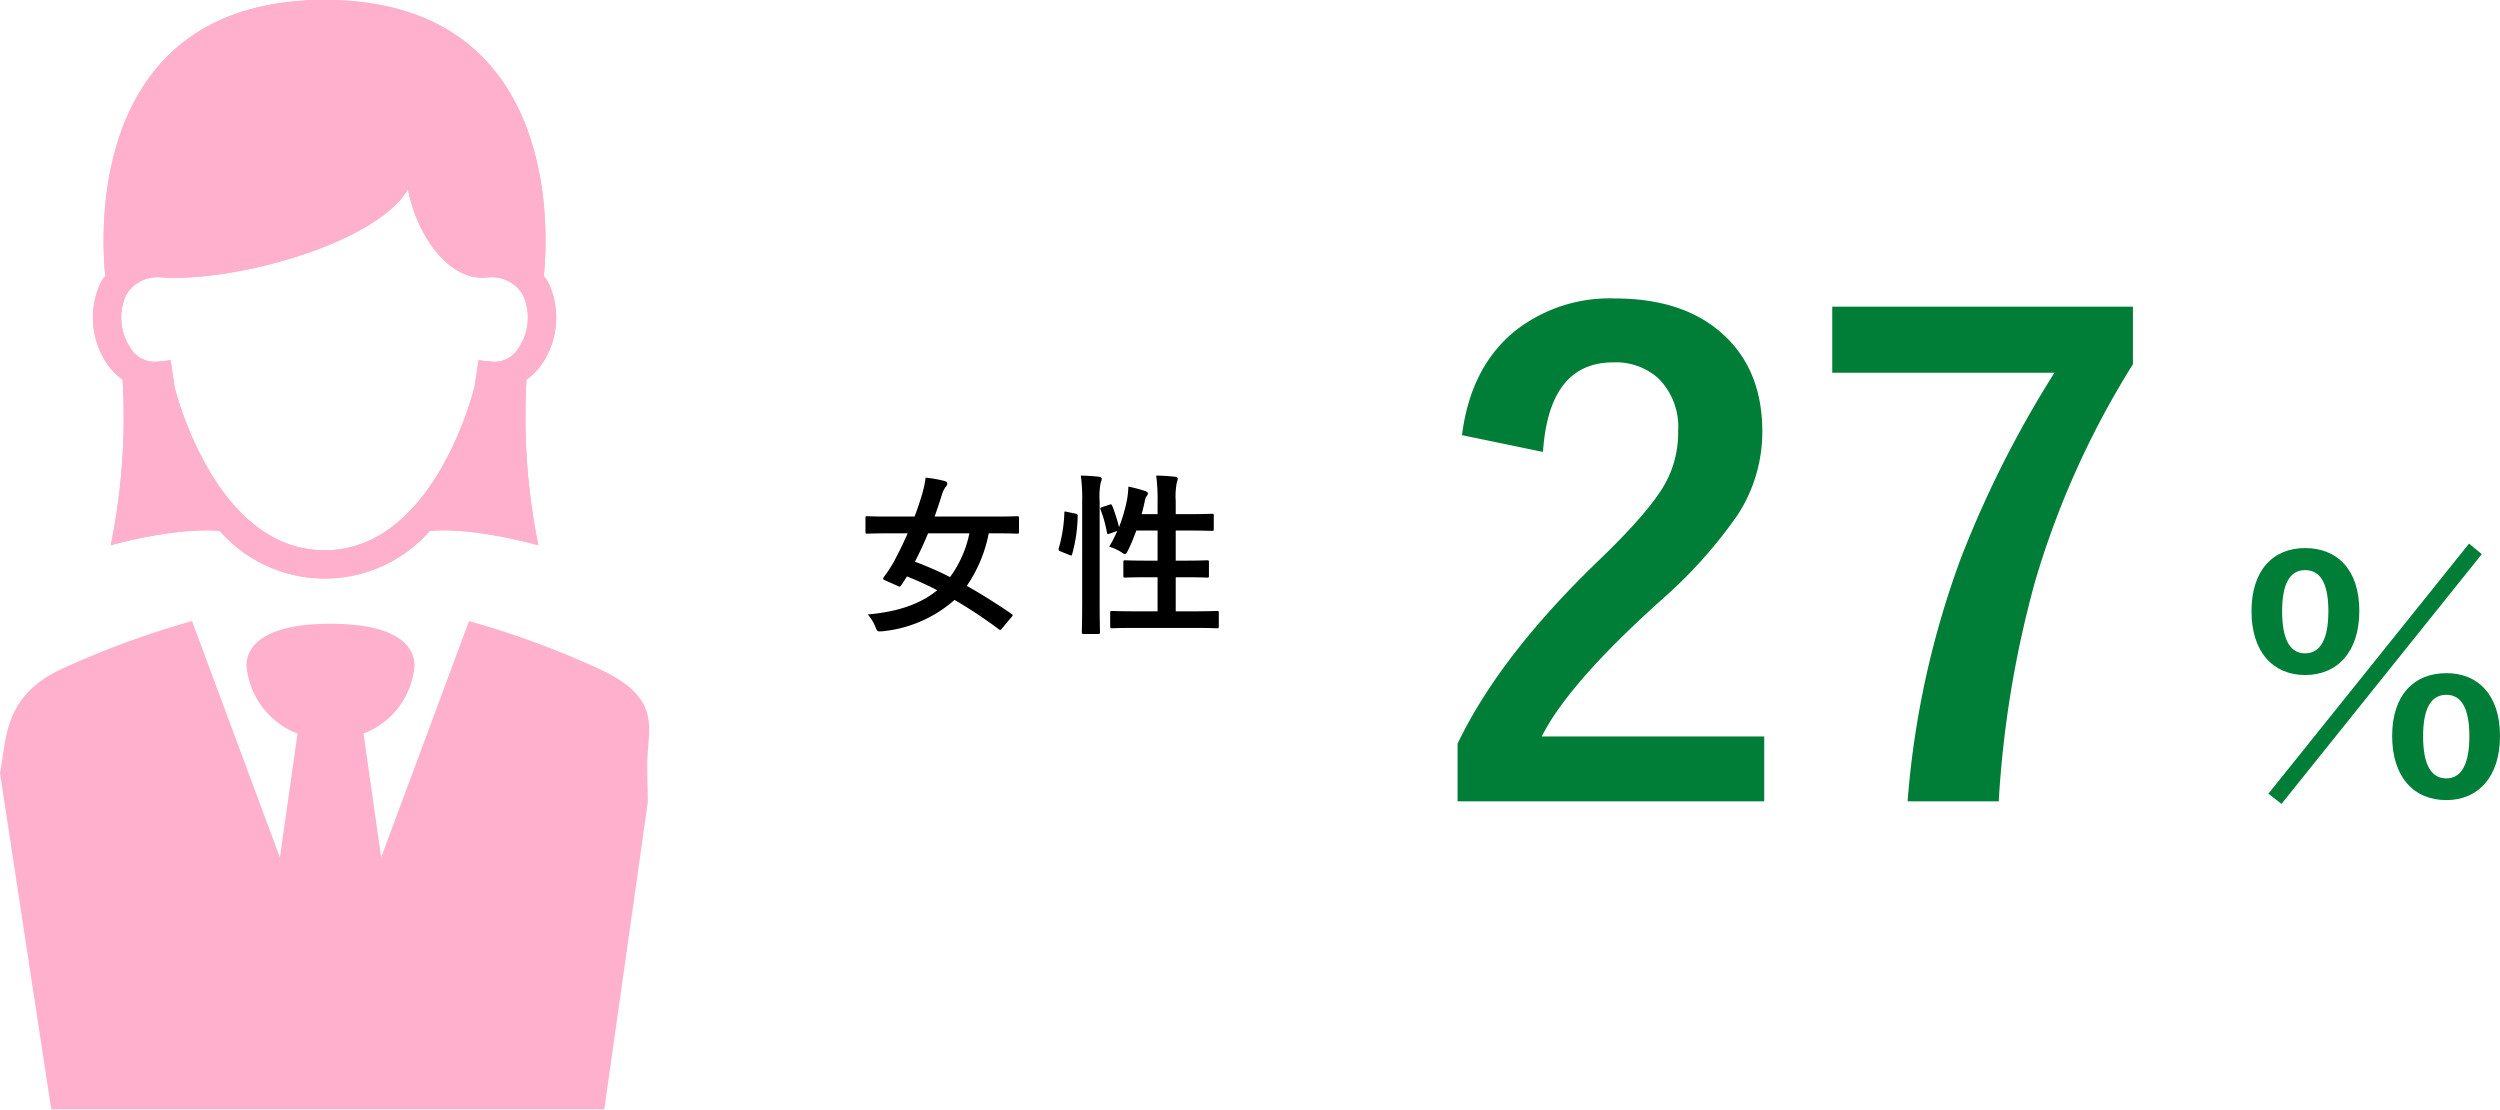 <svg xmlns="http://www.w3.org/2000/svg" xmlns:xlink="http://www.w3.org/1999/xlink" width="289.173" height="128.344" viewBox="0 0 289.173 128.344">
  <defs>
    <clipPath id="clip-path">
      <rect id="長方形_28" data-name="長方形 28" width="75.086" height="128.344" transform="translate(914.474 989.33)" fill="none"/>
    </clipPath>
  </defs>
  <g id="グループ_109" data-name="グループ 109" transform="translate(-1234.099 -1091.33)">
    <path id="パス_69" data-name="パス 69" d="M1030.405,1061.981c-.181.241-.24.26-.42.121a53.545,53.545,0,0,0-5.1-3.381,14.776,14.776,0,0,1-8.282,3.622,4.282,4.282,0,0,1-.44.019c-.2,0-.28-.14-.441-.541a4.969,4.969,0,0,0-.879-1.42c3.5-.3,6.121-1.219,8.042-2.8-1.161-.6-2.322-1.121-3.5-1.6-.2.32-.441.7-.661,1.021-.139.2-.179.2-.42.08l-1.44-.641c-.26-.1-.3-.179-.16-.38a16.014,16.014,0,0,0,1.141-1.74c.54-1,1.1-2.141,1.62-3.321H1017.3c-1.781,0-2.38.04-2.5.04-.2,0-.22-.02-.22-.22v-1.56c0-.22.019-.24.22-.24.12,0,.719.04,2.5.04h2.96c.34-.881.621-1.74.861-2.541a12.766,12.766,0,0,0,.42-1.96,14.581,14.581,0,0,1,2.161.38c.26.06.34.18.34.34,0,.14-.08.24-.221.4a3.1,3.1,0,0,0-.42.921c-.26.839-.54,1.66-.82,2.46h7.021c1.782,0,2.381-.04,2.5-.04.22,0,.24.02.24.24v1.56c0,.2-.02.22-.24.22-.12,0-.719-.04-2.5-.04h-.76a16.214,16.214,0,0,1-2.541,6.082c1.7.941,3.421,2.04,5.182,3.24.18.12.16.16-.02.38Zm-8.582-10.962c-.48,1.16-.98,2.241-1.521,3.281a39.921,39.921,0,0,1,4.062,1.78,12.907,12.907,0,0,0,2.24-5.061Z" transform="translate(319.625 102)"/>
    <path id="パス_70" data-name="パス 70" d="M1038.848,1048.739c.26.06.3.1.279.32a17.5,17.5,0,0,1-.639,4.381c-.061.2-.1.16-.321.08l-1-.4c-.26-.1-.28-.2-.219-.4a16.667,16.667,0,0,0,.639-4.061c0-.2.039-.18.32-.12Zm.8-1.38a18.516,18.516,0,0,0-.159-3.021c.759.02,1.439.06,2.1.14.2.02.32.12.32.22a.882.882,0,0,1-.1.38,7.923,7.923,0,0,0-.141,2.221v11.622c0,2.261.041,3.4.041,3.5,0,.22-.02.24-.219.24h-1.661c-.2,0-.22-.02-.22-.24,0-.1.039-1.24.039-3.481Zm3.122.36c.22-.08.279-.06.36.12a19.9,19.9,0,0,1,.781,2.461,17.968,17.968,0,0,0,.939-3.241,10.883,10.883,0,0,0,.141-1.441,15.539,15.539,0,0,1,1.92.5c.258.1.339.18.339.28a.369.369,0,0,1-.119.28,1.427,1.427,0,0,0-.24.62c-.1.48-.222.98-.36,1.5h1.84v-1.44a20.929,20.929,0,0,0-.161-3.021c.76.02,1.5.06,2.181.14.2.02.319.1.319.2a1.429,1.429,0,0,1-.1.4,8.138,8.138,0,0,0-.141,2.221v1.5h1.682c1.78,0,2.38-.04,2.5-.04.2,0,.22.02.22.22v1.541c0,.2-.021.22-.22.22-.12,0-.72-.04-2.5-.04h-1.682v3.48h1.082c1.8,0,2.419-.04,2.539-.04.2,0,.221.02.221.22v1.561c0,.2-.02.22-.221.22-.12,0-.74-.04-2.539-.04h-1.082v3.941h2.021c1.962,0,2.621-.041,2.741-.041.2,0,.221.02.221.221v1.54c0,.22-.02.24-.221.24-.12,0-.779-.04-2.741-.04h-6.641c-1.96,0-2.641.04-2.74.04-.2,0-.22-.02-.22-.24v-1.54c0-.2.019-.221.22-.221.1,0,.78.041,2.74.041h2.521V1056.1h-1.2c-1.8,0-2.4.04-2.539.04-.2,0-.219-.02-.219-.22v-1.561c0-.2.018-.22.219-.22.14,0,.741.04,2.539.04h1.2v-3.48h-2.46a22.041,22.041,0,0,1-.961,2.3c-.159.3-.241.42-.36.42a.988.988,0,0,1-.381-.2,5.7,5.7,0,0,0-1.439-.66,12.921,12.921,0,0,0,.939-1.82l-.839.3c-.26.1-.321.1-.36-.12a13.687,13.687,0,0,0-.721-2.6c-.08-.22-.059-.26.2-.34Z" transform="translate(319.625 102)"/>
    <g id="グループ_11" data-name="グループ 11" transform="translate(319.625 102)" opacity="0.6">
      <g id="グループ_10" data-name="グループ 10">
        <g id="グループ_9" data-name="グループ 9" clip-path="url(#clip-path)">
          <path id="パス_75" data-name="パス 75" d="M977.183,1031.393a9.534,9.534,0,0,0,.693-9.435,6.454,6.454,0,0,0-.5-.686c.909-9.285-.377-31.945-25.36-31.945h0c-24.981,0-26.269,22.66-25.36,31.945a6.446,6.446,0,0,0-.5.686,9.528,9.528,0,0,0,.693,9.435,7.378,7.378,0,0,0,1.807,1.851,74.029,74.029,0,0,1-1.369,19.156s7.266-2.1,12.6-1.666a16.155,16.155,0,0,0,24.313-.007c5.326-.417,12.546,1.673,12.546,1.673a74.17,74.17,0,0,1-1.373-19.156,7.3,7.3,0,0,0,1.81-1.851m-42.508,2.725L934.2,1031l-1.559.172a3.272,3.272,0,0,1-3.09-1.615,6.324,6.324,0,0,1-.508-6.071,4.169,4.169,0,0,1,4.029-2.074v-.007h0c8.17.633,24.851-3.8,28.6-10.193.817,4.7,4.46,10.819,9.281,10.193v.007a4.168,4.168,0,0,1,4.031,2.077,6.316,6.316,0,0,1-.507,6.068,3.237,3.237,0,0,1-3.09,1.615l-1.557-.169-.464,3.054c-.041.189-4.593,18.923-17.352,18.923-12.742,0-17.313-18.737-17.342-18.859" fill="#ff7baa"/>
          <path id="パス_76" data-name="パス 76" d="M977.183,1031.393a9.534,9.534,0,0,0,.693-9.435,6.454,6.454,0,0,0-.5-.686c.909-9.285-.377-31.945-25.36-31.945h0c-24.981,0-26.269,22.66-25.36,31.945a6.446,6.446,0,0,0-.5.686,9.528,9.528,0,0,0,.693,9.435,7.378,7.378,0,0,0,1.807,1.851,74.029,74.029,0,0,1-1.369,19.156s7.266-2.1,12.6-1.666a16.155,16.155,0,0,0,24.313-.007c5.326-.417,12.546,1.673,12.546,1.673a74.17,74.17,0,0,1-1.373-19.156,7.3,7.3,0,0,0,1.81-1.851m-42.508,2.725L934.2,1031l-1.559.172a3.272,3.272,0,0,1-3.09-1.615,6.324,6.324,0,0,1-.508-6.071,4.169,4.169,0,0,1,4.029-2.074v-.007h0c8.17.633,24.851-3.8,28.6-10.193.817,4.7,4.46,10.819,9.281,10.193v.007a4.168,4.168,0,0,1,4.031,2.077,6.316,6.316,0,0,1-.507,6.068,3.237,3.237,0,0,1-3.09,1.615l-1.557-.169-.464,3.054c-.041.189-4.593,18.923-17.352,18.923-12.742,0-17.313-18.737-17.342-18.859" fill="#ff7baa"/>
          <path id="パス_77" data-name="パス 77" d="M984.367,1117.674l5.04-35.571-.069-3.926c-.1-4.358,2.084-7.855-5.369-11.387a101.989,101.989,0,0,0-15.243-5.623l-10.166,27.345-2.036-14.33a9.231,9.231,0,0,0,5.9-7.834c0-2.435-2.261-4.866-9.714-4.866-7.47,0-9.723,2.431-9.723,4.866a9.248,9.248,0,0,0,5.9,7.834l-2.036,14.33-10.166-27.345a102.291,102.291,0,0,0-15.252,5.623c-6.638,3.15-6.2,8.227-6.961,11.962l5.935,38.922Z" fill="#ff7baa"/>
        </g>
      </g>
    </g>
    <g id="グループ_106" data-name="グループ 106">
      <path id="パス_72" data-name="パス 72" d="M1187.375,1059.994c0,4.759-2.546,7.416-6.272,7.416-3.69,0-6.2-2.657-6.2-7.379,0-4.76,2.509-7.306,6.2-7.306,3.726,0,6.272,2.509,6.272,7.269m-10.516,21.141,23.208-28.926,1.476,1.217-23.171,28.89Zm1.587-21.1c0,3.21.886,4.87,2.657,4.87s2.693-1.66,2.693-4.87c0-3.173-.886-4.76-2.693-4.76q-2.656,0-2.657,4.76m25.2,14.426c0,4.76-2.546,7.416-6.2,7.416-3.762,0-6.272-2.656-6.272-7.416,0-4.723,2.51-7.268,6.272-7.268,3.654,0,6.2,2.508,6.2,7.268m-8.893.037c0,3.21.886,4.87,2.693,4.87,1.735,0,2.658-1.66,2.658-4.87,0-3.173-.886-4.8-2.658-4.8-1.807,0-2.693,1.624-2.693,4.8" transform="translate(319.625 102)" fill="#007d37"/>
      <path id="パス_257" data-name="パス 257" d="M1083.582,1039.665q1.024-8.09,6.406-12.263a17.684,17.684,0,0,1,11.239-3.551q8.38,0,12.958,4.539,4.135,4.063,4.136,10.872a17.66,17.66,0,0,1-2.855,9.628,54.173,54.173,0,0,1-8.712,9.737q-10.837,9.7-13.947,15.887h25.734v7.505h-35.472v-6.663q4.867-10.176,16.364-21.232,5.856-5.636,7.65-8.858a12.188,12.188,0,0,0,1.5-6.077,7.9,7.9,0,0,0-2.306-6.113,7.348,7.348,0,0,0-5.2-1.83q-7.432,0-8.127,10.359Z" transform="translate(319.625 102)" fill="#007d37"/>
      <path id="パス_258" data-name="パス 258" d="M1161.188,1024.8v6.662a100.711,100.711,0,0,0-11.313,25.112,121.671,121.671,0,0,0-4.209,25.442h-10.542a103.791,103.791,0,0,1,6.259-28.37,124.514,124.514,0,0,1,10.726-21.2h-25.7V1024.8Z" transform="translate(319.625 102)" fill="#007d37"/>
    </g>
  </g>
</svg>
